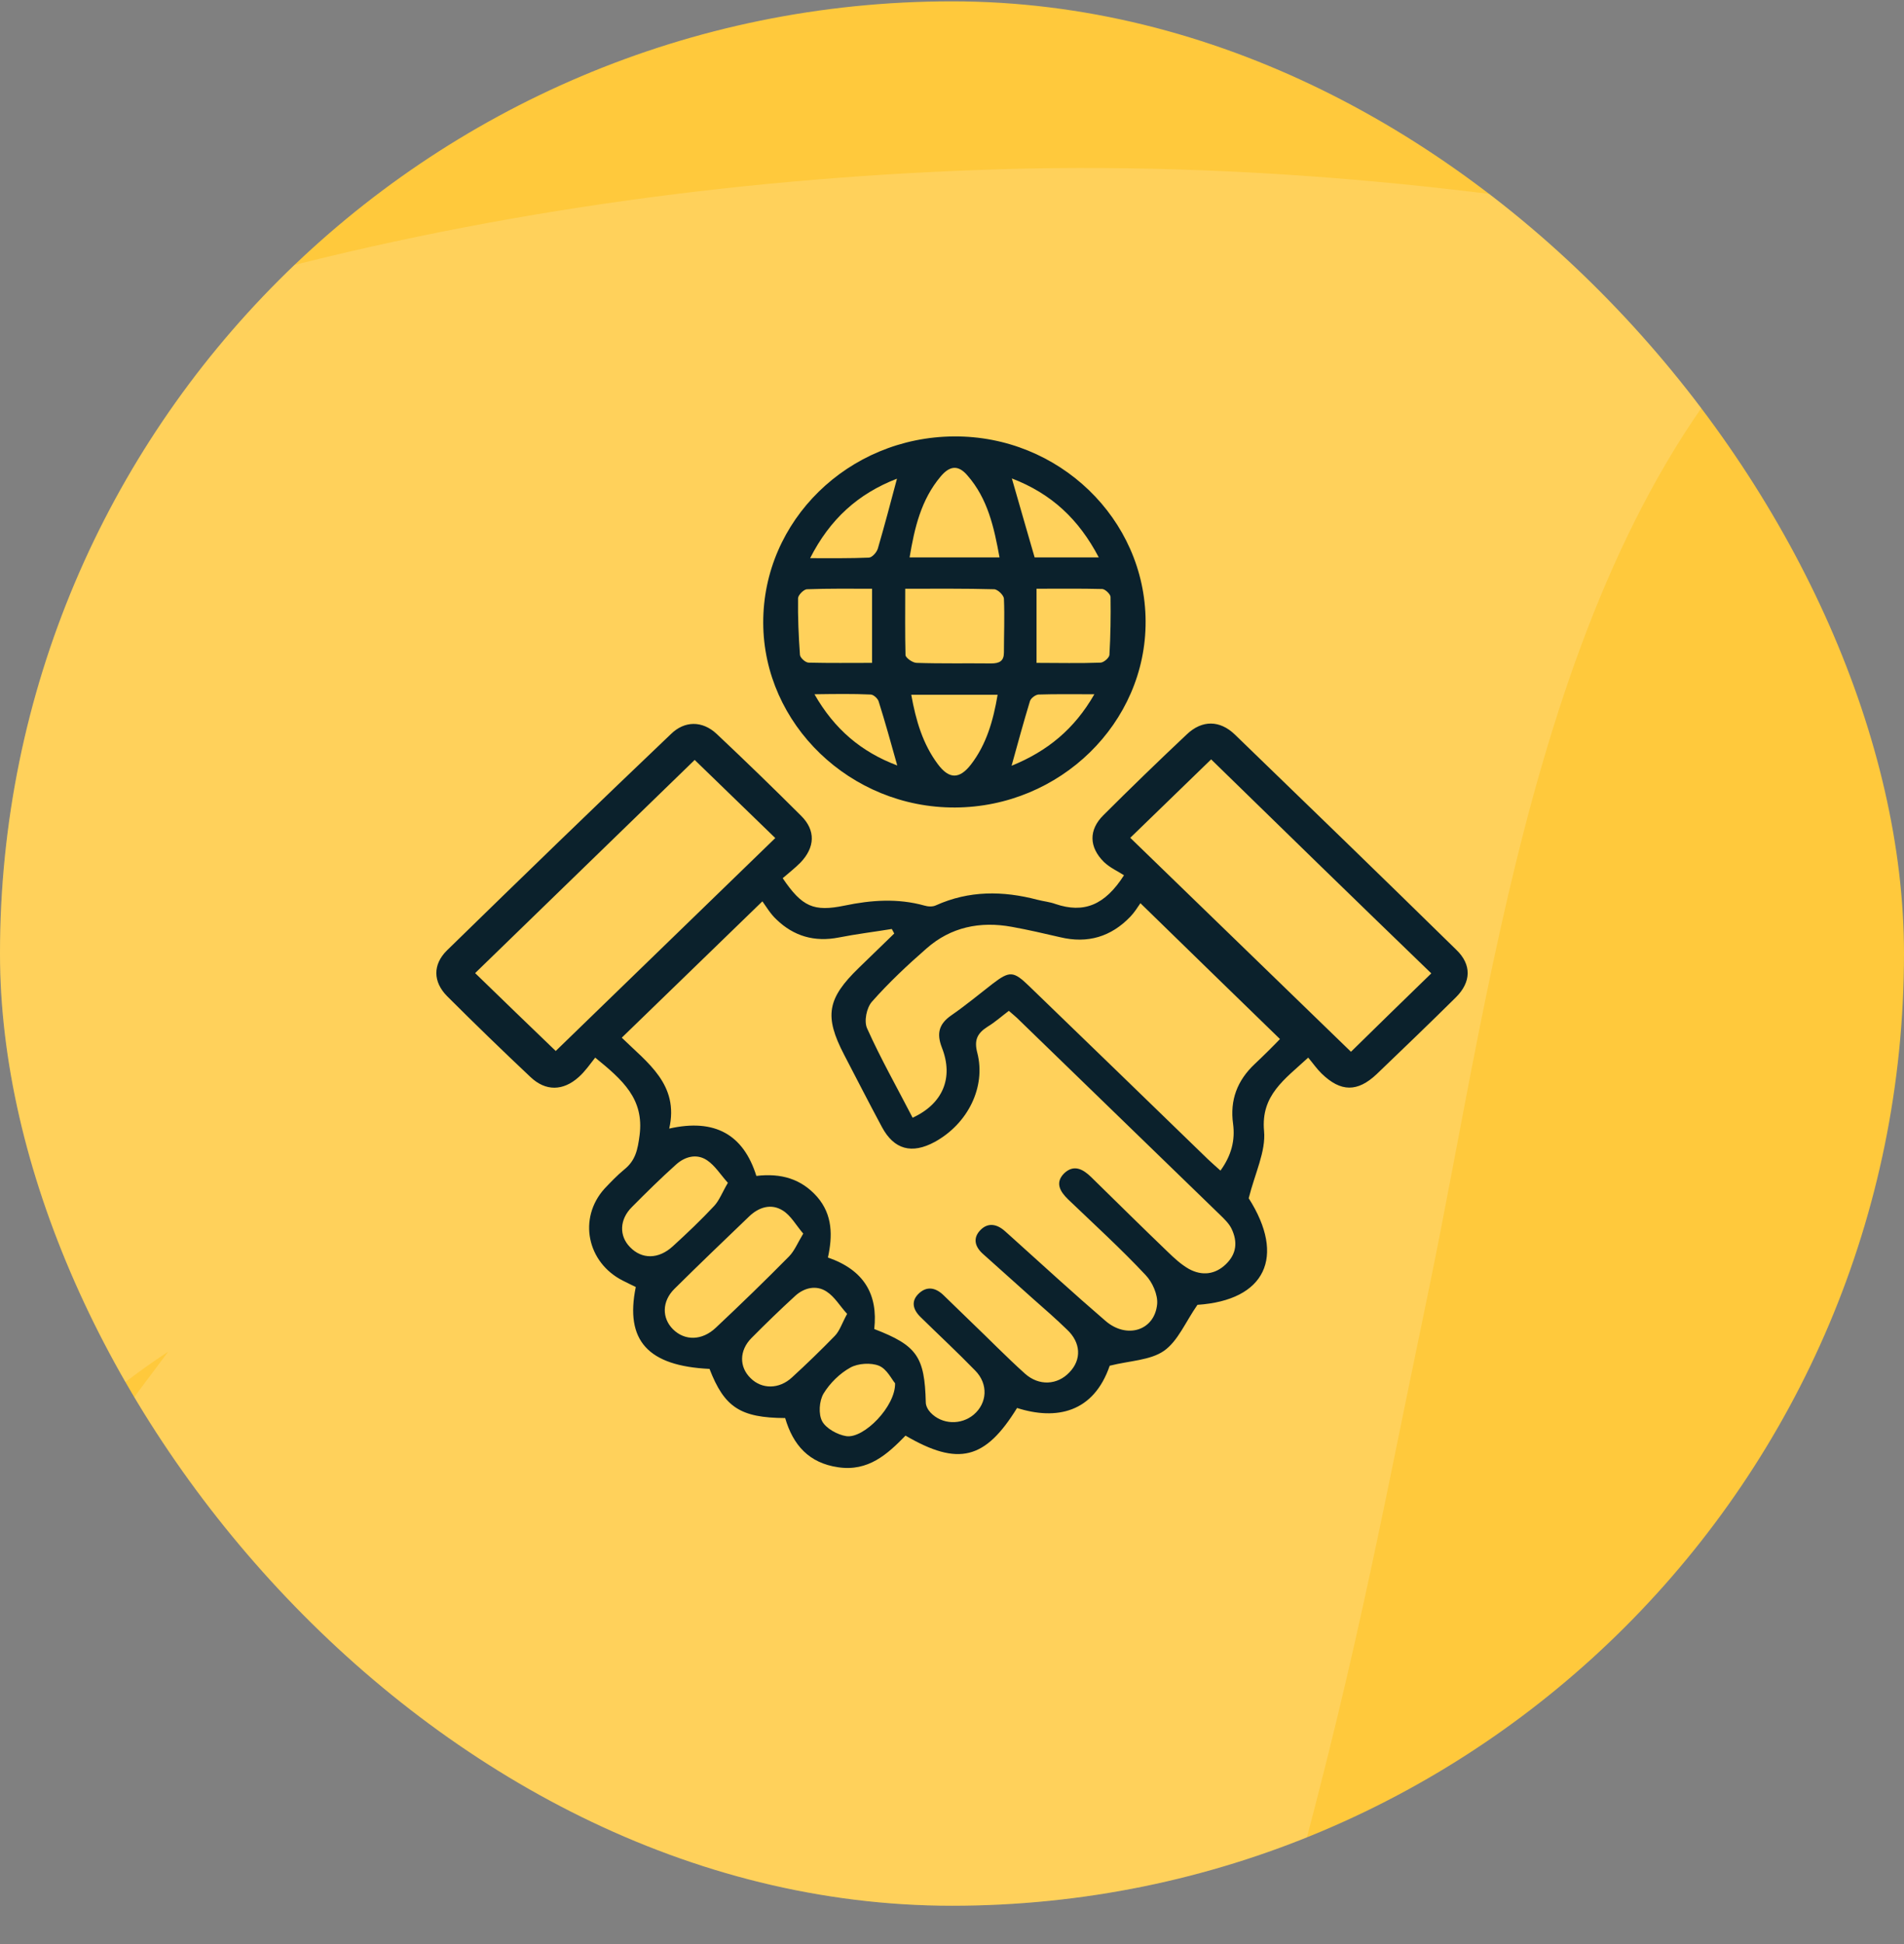 <svg width="48" height="49" viewBox="0 0 48 49" fill="none" xmlns="http://www.w3.org/2000/svg">
<rect x="0" y="0" width="48" height="49" fill="#808080" stroke="none"/>
<g clip-path="url(#clip0_0_3653)">
<rect y="0.034" width="48" height="48" rx="24" fill="#FFC93C"/>
<path d="M25.906 4.248C32.712 4.119 39.356 4.923 46 6.309C45.88 6.844 45.754 7.066 45.332 7.433C38.923 13.45 37.693 24.41 36.025 32.481C35.972 32.736 35.919 32.991 35.867 33.246C35.63 34.391 35.394 35.536 35.161 36.681C34.652 39.182 34.119 41.673 33.501 44.15C33.475 44.255 33.448 44.361 33.421 44.469C31.818 50.88 29.688 57.738 25.119 62.778C24.981 62.934 24.843 63.09 24.701 63.25C21.02 67.332 16.04 69.54 10.552 70.192C10.408 70.21 10.263 70.227 10.115 70.246C3.15 70.952 -3.897 69.362 -10.511 67.382C-10.714 67.322 -10.918 67.261 -11.128 67.198C-11.409 67.112 -11.409 67.112 -11.695 67.024C-11.862 66.974 -12.028 66.923 -12.199 66.87C-12.595 66.722 -12.595 66.722 -12.918 66.406C-10.399 58.659 -6.964 51.281 -2.677 44.305C-2.403 43.859 -2.131 43.411 -1.859 42.963C-0.805 41.237 0.309 39.557 1.467 37.896C1.531 37.803 1.596 37.711 1.662 37.616C2.499 36.418 3.357 35.237 4.239 34.071C1.924 35.575 -0.067 37.768 -2.024 39.68C-2.379 40.027 -2.735 40.373 -3.091 40.719C-3.322 40.944 -3.552 41.168 -3.782 41.393C-3.939 41.545 -3.939 41.545 -4.098 41.7C-4.717 42.306 -5.305 42.929 -5.878 43.576C-6.188 43.927 -6.508 44.268 -6.828 44.609C-7.46 45.291 -8.059 45.993 -8.652 46.708C-8.977 47.095 -9.31 47.476 -9.646 47.854C-10.925 49.299 -12.082 50.832 -13.242 52.368C-13.383 52.554 -13.383 52.554 -13.527 52.744C-14.795 54.418 -15.999 56.121 -17.127 57.889C-17.218 58.032 -17.309 58.174 -17.404 58.322C-21.404 64.611 -24.686 71.329 -26.006 78.667C-26.026 78.776 -26.046 78.885 -26.067 78.998C-26.116 79.275 -26.159 79.553 -26.202 79.831C-26.396 80.419 -26.675 80.688 -27.162 81.076C-27.631 81.256 -27.934 81.234 -28.457 81.234C-28.912 81.036 -28.912 81.036 -29.266 80.76C-29.407 80.653 -29.407 80.653 -29.55 80.543C-29.888 80.115 -29.923 79.654 -29.891 79.124C-29.82 78.683 -29.748 78.243 -29.671 77.803C-29.627 77.552 -29.627 77.552 -29.582 77.297C-28.608 72.023 -26.568 66.775 -23.933 62.08C-23.735 61.608 -23.764 61.513 -23.925 61.043C-24.061 60.756 -24.203 60.471 -24.35 60.189C-28.658 51.778 -30.58 42.498 -27.482 33.366C-26.236 29.875 -24.359 26.689 -21.983 23.818C-21.907 23.725 -21.831 23.633 -21.752 23.538C-19.91 21.322 -17.834 19.242 -15.508 17.508C-15.346 17.383 -15.184 17.258 -15.018 17.129C-13.72 16.129 -12.369 15.221 -10.976 14.354C-10.798 14.242 -10.62 14.131 -10.436 14.017C0.35 7.44 13.288 4.533 25.906 4.248Z" fill="white" fill-opacity="0.16"/>
<path d="M31.134 18.517C30.754 18.149 30.305 18.142 29.918 18.511C29.206 19.181 28.508 19.857 27.817 20.547C27.444 20.916 27.451 21.351 27.831 21.727C27.983 21.874 28.197 21.968 28.336 22.061C27.852 22.819 27.32 23.026 26.608 22.785C26.463 22.732 26.304 22.718 26.152 22.678C25.281 22.45 24.431 22.443 23.595 22.819C23.512 22.859 23.394 22.852 23.305 22.825C22.634 22.638 21.964 22.685 21.294 22.825C20.513 22.986 20.222 22.859 19.732 22.135C19.877 22.008 20.036 21.887 20.181 21.74C20.547 21.358 20.568 20.929 20.195 20.561C19.497 19.864 18.785 19.174 18.066 18.497C17.707 18.162 17.258 18.162 16.912 18.504C15.019 20.306 13.139 22.128 11.266 23.957C10.907 24.313 10.914 24.748 11.273 25.11C11.964 25.8 12.662 26.477 13.374 27.147C13.754 27.508 14.196 27.502 14.59 27.147C14.749 27.006 14.873 26.825 15.005 26.657C15.696 27.22 16.242 27.696 16.124 28.614C16.076 28.982 16.021 29.25 15.737 29.478C15.558 29.625 15.399 29.793 15.24 29.96C14.569 30.704 14.797 31.823 15.703 32.279C15.813 32.332 15.924 32.392 16.028 32.439C15.751 33.793 16.339 34.429 17.887 34.503C18.26 35.468 18.661 35.736 19.794 35.742C19.994 36.426 20.395 36.875 21.128 36.982C21.888 37.096 22.372 36.654 22.828 36.185C24.162 36.962 24.839 36.788 25.64 35.488C26.629 35.803 27.569 35.608 27.976 34.423C28.481 34.295 28.999 34.289 29.345 34.047C29.697 33.8 29.884 33.324 30.188 32.888C31.901 32.774 32.42 31.676 31.48 30.202C31.639 29.565 31.915 29.023 31.867 28.507C31.784 27.602 32.385 27.207 32.98 26.657C33.104 26.805 33.201 26.946 33.318 27.059C33.802 27.529 34.224 27.529 34.707 27.073C35.378 26.43 36.041 25.793 36.698 25.143C37.092 24.755 37.105 24.313 36.711 23.937C34.859 22.122 33 20.32 31.134 18.517ZM14.01 26.49C13.346 25.854 12.641 25.17 11.978 24.527C13.789 22.772 15.661 20.949 17.513 19.154C18.177 19.797 18.875 20.474 19.545 21.123C17.7 22.912 15.834 24.721 14.01 26.49ZM15.883 31.434C15.606 31.153 15.613 30.738 15.931 30.423C16.29 30.061 16.657 29.699 17.037 29.358C17.265 29.15 17.562 29.069 17.824 29.244C18.025 29.378 18.163 29.605 18.35 29.813C18.204 30.061 18.135 30.255 18.004 30.396C17.672 30.751 17.32 31.086 16.96 31.414C16.601 31.743 16.18 31.743 15.883 31.434ZM18.046 33.465C17.7 33.793 17.265 33.8 16.967 33.505C16.684 33.223 16.684 32.801 17.002 32.486C17.624 31.87 18.253 31.267 18.882 30.664C19.131 30.423 19.442 30.329 19.732 30.51C19.939 30.637 20.07 30.885 20.25 31.093C20.105 31.334 20.029 31.528 19.891 31.669C19.289 32.279 18.674 32.875 18.046 33.465ZM19.967 34.717C19.642 35.019 19.206 35.019 18.923 34.737C18.633 34.456 18.633 34.041 18.944 33.726C19.303 33.364 19.669 33.009 20.05 32.66C20.278 32.453 20.582 32.386 20.837 32.553C21.045 32.687 21.176 32.922 21.356 33.116C21.224 33.357 21.169 33.545 21.045 33.672C20.692 34.034 20.333 34.382 19.967 34.717ZM21.335 36.198C21.114 36.164 20.824 36.004 20.727 35.823C20.63 35.642 20.651 35.314 20.761 35.126C20.92 34.865 21.169 34.617 21.439 34.469C21.632 34.362 21.957 34.342 22.157 34.423C22.358 34.503 22.482 34.771 22.565 34.865C22.579 35.448 21.777 36.265 21.335 36.198ZM30.906 31.863C30.637 32.124 30.305 32.165 29.973 31.984C29.773 31.87 29.6 31.709 29.434 31.548C28.785 30.925 28.149 30.296 27.506 29.666C27.299 29.465 27.071 29.344 26.829 29.572C26.594 29.806 26.718 30.027 26.926 30.229C27.582 30.858 28.26 31.475 28.881 32.138C29.054 32.319 29.192 32.634 29.172 32.868C29.11 33.538 28.405 33.759 27.866 33.29C27.064 32.6 26.29 31.89 25.509 31.187C25.454 31.133 25.392 31.086 25.336 31.032C25.136 30.852 24.908 30.805 24.714 31.006C24.521 31.207 24.576 31.421 24.777 31.602C25.198 31.977 25.62 32.359 26.041 32.734C26.331 32.989 26.622 33.243 26.898 33.511C27.251 33.84 27.271 34.269 26.96 34.59C26.656 34.912 26.193 34.938 25.841 34.624C25.371 34.202 24.936 33.753 24.479 33.317C24.251 33.096 24.016 32.868 23.788 32.647C23.595 32.459 23.374 32.406 23.166 32.6C22.959 32.794 23.014 33.009 23.208 33.197C23.664 33.645 24.134 34.081 24.583 34.543C24.922 34.885 24.887 35.367 24.549 35.655C24.231 35.923 23.747 35.91 23.457 35.602C23.394 35.535 23.339 35.434 23.339 35.347C23.311 34.195 23.118 33.913 22.04 33.498C22.137 32.627 21.784 32.011 20.872 31.696C20.989 31.16 20.996 30.624 20.602 30.168C20.202 29.713 19.69 29.565 19.068 29.639C18.744 28.601 18.025 28.185 16.871 28.446C17.126 27.334 16.318 26.785 15.675 26.155C16.85 25.016 17.983 23.917 19.22 22.718C19.317 22.852 19.421 23.033 19.573 23.174C20.008 23.596 20.533 23.75 21.148 23.629C21.591 23.542 22.033 23.488 22.482 23.415C22.503 23.455 22.524 23.488 22.544 23.529C22.247 23.817 21.95 24.105 21.653 24.393C20.851 25.17 20.775 25.612 21.28 26.584C21.598 27.194 21.909 27.803 22.233 28.406C22.538 28.976 22.987 29.096 23.567 28.781C24.396 28.326 24.86 27.401 24.638 26.537C24.555 26.222 24.631 26.048 24.894 25.88C25.081 25.767 25.247 25.619 25.433 25.478C25.53 25.566 25.62 25.633 25.696 25.713C27.382 27.348 29.068 28.982 30.754 30.617C30.865 30.724 30.982 30.838 31.045 30.965C31.21 31.307 31.169 31.609 30.906 31.863ZM31.632 26.818C31.19 27.234 31.003 27.73 31.086 28.326C31.141 28.741 31.045 29.123 30.768 29.505C30.651 29.398 30.547 29.311 30.45 29.217C28.951 27.763 27.451 26.309 25.945 24.855C25.551 24.473 25.454 24.467 25.025 24.795C24.68 25.063 24.341 25.344 23.982 25.592C23.664 25.813 23.609 26.055 23.747 26.41C24.044 27.167 23.768 27.823 23.007 28.172C22.613 27.408 22.199 26.678 21.86 25.921C21.777 25.74 21.846 25.398 21.985 25.244C22.406 24.768 22.876 24.326 23.36 23.904C23.968 23.368 24.707 23.214 25.509 23.361C25.917 23.435 26.325 23.529 26.725 23.622C27.423 23.79 28.011 23.609 28.494 23.107C28.598 22.999 28.681 22.866 28.75 22.765C29.953 23.937 31.086 25.043 32.268 26.189C32.102 26.363 31.874 26.59 31.632 26.818ZM34.058 26.51C32.212 24.721 30.34 22.906 28.494 21.117C29.144 20.487 29.849 19.804 30.533 19.14C32.351 20.916 34.217 22.732 36.083 24.534C35.405 25.19 34.714 25.867 34.058 26.51ZM24.079 20.353C26.725 20.34 28.895 18.223 28.881 15.656C28.868 13.077 26.691 10.98 24.044 11C21.383 11.02 19.234 13.124 19.241 15.697C19.248 18.256 21.439 20.366 24.079 20.353ZM24.479 19.268C24.189 19.643 23.927 19.643 23.643 19.261C23.263 18.752 23.09 18.162 22.973 17.512C23.698 17.512 24.396 17.512 25.15 17.512C25.039 18.169 24.866 18.765 24.479 19.268ZM25.502 19.301C25.661 18.725 25.806 18.196 25.965 17.673C25.986 17.599 26.103 17.512 26.179 17.506C26.615 17.492 27.057 17.499 27.589 17.499C27.085 18.377 26.407 18.933 25.502 19.301ZM27.997 15.047C28.004 15.536 27.997 16.018 27.969 16.507C27.962 16.581 27.824 16.702 27.741 16.702C27.216 16.722 26.684 16.708 26.131 16.708C26.131 16.079 26.131 15.496 26.131 14.839C26.705 14.839 27.244 14.832 27.79 14.846C27.866 14.852 27.997 14.98 27.997 15.047ZM27.7 14.049C27.105 14.049 26.594 14.049 26.083 14.049C25.896 13.399 25.709 12.762 25.509 12.059C26.504 12.441 27.195 13.084 27.7 14.049ZM23.712 12.012C23.947 11.73 24.162 11.717 24.39 11.985C24.901 12.568 25.06 13.291 25.198 14.049C24.424 14.049 23.705 14.049 22.931 14.049C23.056 13.298 23.222 12.595 23.712 12.012ZM22.821 14.839C23.609 14.839 24.334 14.832 25.06 14.852C25.15 14.852 25.302 15 25.309 15.087C25.329 15.543 25.309 15.992 25.309 16.447C25.309 16.662 25.198 16.722 24.984 16.722C24.362 16.715 23.733 16.729 23.111 16.708C23.007 16.708 22.835 16.581 22.828 16.514C22.814 15.971 22.821 15.429 22.821 14.839ZM22.613 12.065C22.448 12.688 22.296 13.258 22.13 13.828C22.102 13.921 21.985 14.055 21.902 14.055C21.439 14.075 20.976 14.069 20.423 14.069C20.92 13.091 21.625 12.447 22.613 12.065ZM20.167 16.507C20.133 16.032 20.112 15.556 20.119 15.08C20.119 15 20.264 14.852 20.347 14.852C20.879 14.832 21.404 14.839 21.985 14.839C21.985 15.489 21.985 16.079 21.985 16.708C21.439 16.708 20.913 16.715 20.388 16.702C20.305 16.702 20.174 16.581 20.167 16.507ZM21.95 17.506C22.019 17.506 22.13 17.606 22.151 17.68C22.316 18.202 22.462 18.732 22.62 19.294C21.715 18.953 21.038 18.383 20.533 17.499C21.059 17.492 21.508 17.485 21.95 17.506Z" fill="#0B212C"/>
</g>
<defs>
<clipPath id="clip0_0_3653">
<rect y="0.034" width="48" height="48" rx="24" fill="white"/>
</clipPath>
</defs>
</svg>
